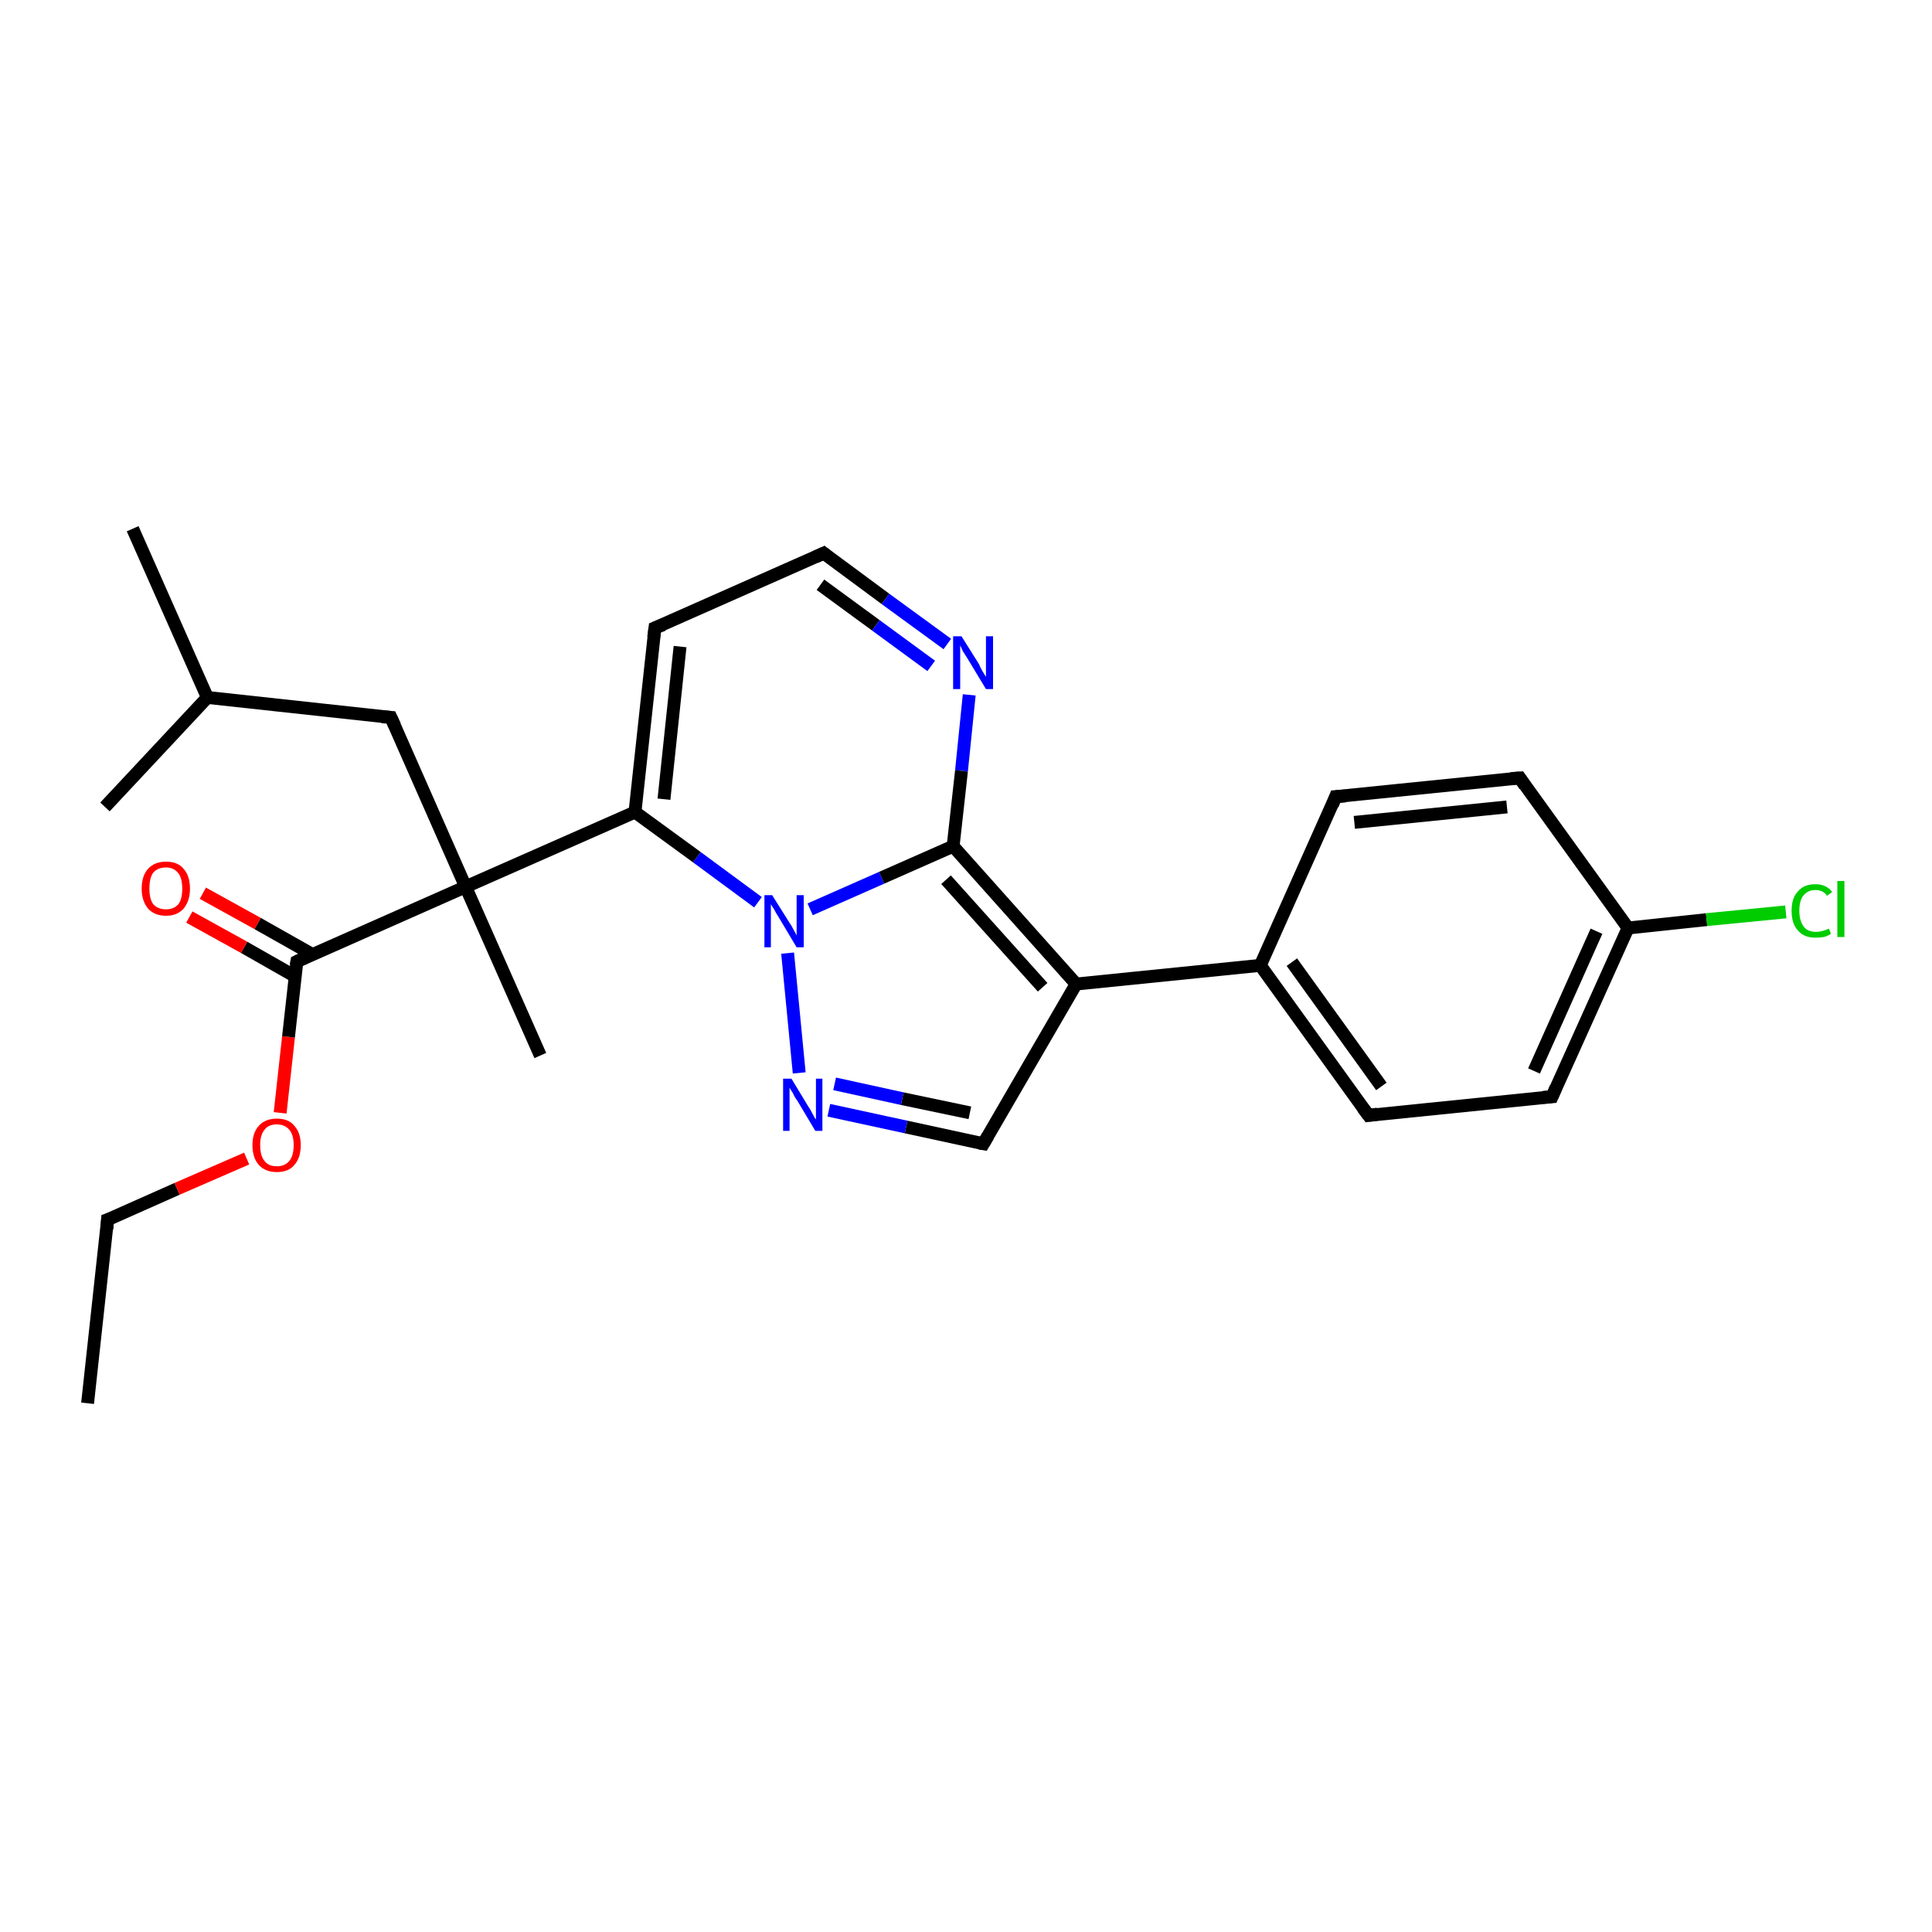 <?xml version='1.0' encoding='iso-8859-1'?>
<svg version='1.1' baseProfile='full'
              xmlns='http://www.w3.org/2000/svg'
                      xmlns:rdkit='http://www.rdkit.org/xml'
                      xmlns:xlink='http://www.w3.org/1999/xlink'
                  xml:space='preserve'
width='300px' height='300px' viewBox='0 0 300 300'>
<!-- END OF HEADER -->
<rect style='opacity:1.0;fill:#FFFFFF;stroke:none' width='300.0' height='300.0' x='0.0' y='0.0'> </rect>
<path class='bond-0 atom-0 atom-1' d='M 13.6,217.9 L 16.7,189.4' style='fill:none;fill-rule:evenodd;stroke:#000000;stroke-width:2.0px;stroke-linecap:butt;stroke-linejoin:miter;stroke-opacity:1' />
<path class='bond-1 atom-1 atom-2' d='M 16.7,189.4 L 27.5,184.6' style='fill:none;fill-rule:evenodd;stroke:#000000;stroke-width:2.0px;stroke-linecap:butt;stroke-linejoin:miter;stroke-opacity:1' />
<path class='bond-1 atom-1 atom-2' d='M 27.5,184.6 L 38.3,179.9' style='fill:none;fill-rule:evenodd;stroke:#FF0000;stroke-width:2.0px;stroke-linecap:butt;stroke-linejoin:miter;stroke-opacity:1' />
<path class='bond-2 atom-2 atom-3' d='M 43.5,172.8 L 44.8,161.0' style='fill:none;fill-rule:evenodd;stroke:#FF0000;stroke-width:2.0px;stroke-linecap:butt;stroke-linejoin:miter;stroke-opacity:1' />
<path class='bond-2 atom-2 atom-3' d='M 44.8,161.0 L 46.1,149.3' style='fill:none;fill-rule:evenodd;stroke:#000000;stroke-width:2.0px;stroke-linecap:butt;stroke-linejoin:miter;stroke-opacity:1' />
<path class='bond-3 atom-3 atom-4' d='M 48.5,148.2 L 40.0,143.4' style='fill:none;fill-rule:evenodd;stroke:#000000;stroke-width:2.0px;stroke-linecap:butt;stroke-linejoin:miter;stroke-opacity:1' />
<path class='bond-3 atom-3 atom-4' d='M 40.0,143.4 L 31.5,138.7' style='fill:none;fill-rule:evenodd;stroke:#FF0000;stroke-width:2.0px;stroke-linecap:butt;stroke-linejoin:miter;stroke-opacity:1' />
<path class='bond-3 atom-3 atom-4' d='M 45.8,151.6 L 37.9,147.1' style='fill:none;fill-rule:evenodd;stroke:#000000;stroke-width:2.0px;stroke-linecap:butt;stroke-linejoin:miter;stroke-opacity:1' />
<path class='bond-3 atom-3 atom-4' d='M 37.9,147.1 L 29.4,142.4' style='fill:none;fill-rule:evenodd;stroke:#FF0000;stroke-width:2.0px;stroke-linecap:butt;stroke-linejoin:miter;stroke-opacity:1' />
<path class='bond-4 atom-3 atom-5' d='M 46.1,149.3 L 72.3,137.7' style='fill:none;fill-rule:evenodd;stroke:#000000;stroke-width:2.0px;stroke-linecap:butt;stroke-linejoin:miter;stroke-opacity:1' />
<path class='bond-5 atom-5 atom-6' d='M 72.3,137.7 L 83.9,163.9' style='fill:none;fill-rule:evenodd;stroke:#000000;stroke-width:2.0px;stroke-linecap:butt;stroke-linejoin:miter;stroke-opacity:1' />
<path class='bond-6 atom-5 atom-7' d='M 72.3,137.7 L 60.7,111.4' style='fill:none;fill-rule:evenodd;stroke:#000000;stroke-width:2.0px;stroke-linecap:butt;stroke-linejoin:miter;stroke-opacity:1' />
<path class='bond-7 atom-7 atom-8' d='M 60.7,111.4 L 32.2,108.3' style='fill:none;fill-rule:evenodd;stroke:#000000;stroke-width:2.0px;stroke-linecap:butt;stroke-linejoin:miter;stroke-opacity:1' />
<path class='bond-8 atom-8 atom-9' d='M 32.2,108.3 L 20.6,82.1' style='fill:none;fill-rule:evenodd;stroke:#000000;stroke-width:2.0px;stroke-linecap:butt;stroke-linejoin:miter;stroke-opacity:1' />
<path class='bond-9 atom-8 atom-10' d='M 32.2,108.3 L 16.3,125.3' style='fill:none;fill-rule:evenodd;stroke:#000000;stroke-width:2.0px;stroke-linecap:butt;stroke-linejoin:miter;stroke-opacity:1' />
<path class='bond-10 atom-5 atom-11' d='M 72.3,137.7 L 98.6,126.1' style='fill:none;fill-rule:evenodd;stroke:#000000;stroke-width:2.0px;stroke-linecap:butt;stroke-linejoin:miter;stroke-opacity:1' />
<path class='bond-11 atom-11 atom-12' d='M 98.6,126.1 L 101.7,97.5' style='fill:none;fill-rule:evenodd;stroke:#000000;stroke-width:2.0px;stroke-linecap:butt;stroke-linejoin:miter;stroke-opacity:1' />
<path class='bond-11 atom-11 atom-12' d='M 103.1,124.1 L 105.6,100.4' style='fill:none;fill-rule:evenodd;stroke:#000000;stroke-width:2.0px;stroke-linecap:butt;stroke-linejoin:miter;stroke-opacity:1' />
<path class='bond-12 atom-12 atom-13' d='M 101.7,97.5 L 127.9,85.9' style='fill:none;fill-rule:evenodd;stroke:#000000;stroke-width:2.0px;stroke-linecap:butt;stroke-linejoin:miter;stroke-opacity:1' />
<path class='bond-13 atom-13 atom-14' d='M 127.9,85.9 L 137.5,93.0' style='fill:none;fill-rule:evenodd;stroke:#000000;stroke-width:2.0px;stroke-linecap:butt;stroke-linejoin:miter;stroke-opacity:1' />
<path class='bond-13 atom-13 atom-14' d='M 137.5,93.0 L 147.1,100.0' style='fill:none;fill-rule:evenodd;stroke:#0000FF;stroke-width:2.0px;stroke-linecap:butt;stroke-linejoin:miter;stroke-opacity:1' />
<path class='bond-13 atom-13 atom-14' d='M 127.4,90.8 L 136.0,97.1' style='fill:none;fill-rule:evenodd;stroke:#000000;stroke-width:2.0px;stroke-linecap:butt;stroke-linejoin:miter;stroke-opacity:1' />
<path class='bond-13 atom-13 atom-14' d='M 136.0,97.1 L 144.6,103.4' style='fill:none;fill-rule:evenodd;stroke:#0000FF;stroke-width:2.0px;stroke-linecap:butt;stroke-linejoin:miter;stroke-opacity:1' />
<path class='bond-14 atom-14 atom-15' d='M 150.5,107.9 L 149.3,119.7' style='fill:none;fill-rule:evenodd;stroke:#0000FF;stroke-width:2.0px;stroke-linecap:butt;stroke-linejoin:miter;stroke-opacity:1' />
<path class='bond-14 atom-14 atom-15' d='M 149.3,119.7 L 148.0,131.4' style='fill:none;fill-rule:evenodd;stroke:#000000;stroke-width:2.0px;stroke-linecap:butt;stroke-linejoin:miter;stroke-opacity:1' />
<path class='bond-15 atom-15 atom-16' d='M 148.0,131.4 L 167.1,152.8' style='fill:none;fill-rule:evenodd;stroke:#000000;stroke-width:2.0px;stroke-linecap:butt;stroke-linejoin:miter;stroke-opacity:1' />
<path class='bond-15 atom-15 atom-16' d='M 146.9,136.6 L 161.9,153.3' style='fill:none;fill-rule:evenodd;stroke:#000000;stroke-width:2.0px;stroke-linecap:butt;stroke-linejoin:miter;stroke-opacity:1' />
<path class='bond-16 atom-16 atom-17' d='M 167.1,152.8 L 152.7,177.6' style='fill:none;fill-rule:evenodd;stroke:#000000;stroke-width:2.0px;stroke-linecap:butt;stroke-linejoin:miter;stroke-opacity:1' />
<path class='bond-17 atom-17 atom-18' d='M 152.7,177.6 L 140.7,175.0' style='fill:none;fill-rule:evenodd;stroke:#000000;stroke-width:2.0px;stroke-linecap:butt;stroke-linejoin:miter;stroke-opacity:1' />
<path class='bond-17 atom-17 atom-18' d='M 140.7,175.0 L 128.7,172.4' style='fill:none;fill-rule:evenodd;stroke:#0000FF;stroke-width:2.0px;stroke-linecap:butt;stroke-linejoin:miter;stroke-opacity:1' />
<path class='bond-17 atom-17 atom-18' d='M 150.6,172.8 L 140.1,170.6' style='fill:none;fill-rule:evenodd;stroke:#000000;stroke-width:2.0px;stroke-linecap:butt;stroke-linejoin:miter;stroke-opacity:1' />
<path class='bond-17 atom-17 atom-18' d='M 140.1,170.6 L 129.6,168.3' style='fill:none;fill-rule:evenodd;stroke:#0000FF;stroke-width:2.0px;stroke-linecap:butt;stroke-linejoin:miter;stroke-opacity:1' />
<path class='bond-18 atom-18 atom-19' d='M 124.1,166.6 L 122.3,148.0' style='fill:none;fill-rule:evenodd;stroke:#0000FF;stroke-width:2.0px;stroke-linecap:butt;stroke-linejoin:miter;stroke-opacity:1' />
<path class='bond-19 atom-16 atom-20' d='M 167.1,152.8 L 195.7,149.9' style='fill:none;fill-rule:evenodd;stroke:#000000;stroke-width:2.0px;stroke-linecap:butt;stroke-linejoin:miter;stroke-opacity:1' />
<path class='bond-20 atom-20 atom-21' d='M 195.7,149.9 L 212.5,173.2' style='fill:none;fill-rule:evenodd;stroke:#000000;stroke-width:2.0px;stroke-linecap:butt;stroke-linejoin:miter;stroke-opacity:1' />
<path class='bond-20 atom-20 atom-21' d='M 200.6,149.4 L 214.5,168.7' style='fill:none;fill-rule:evenodd;stroke:#000000;stroke-width:2.0px;stroke-linecap:butt;stroke-linejoin:miter;stroke-opacity:1' />
<path class='bond-21 atom-21 atom-22' d='M 212.5,173.2 L 241.0,170.3' style='fill:none;fill-rule:evenodd;stroke:#000000;stroke-width:2.0px;stroke-linecap:butt;stroke-linejoin:miter;stroke-opacity:1' />
<path class='bond-22 atom-22 atom-23' d='M 241.0,170.3 L 252.8,144.1' style='fill:none;fill-rule:evenodd;stroke:#000000;stroke-width:2.0px;stroke-linecap:butt;stroke-linejoin:miter;stroke-opacity:1' />
<path class='bond-22 atom-22 atom-23' d='M 238.2,166.3 L 247.9,144.6' style='fill:none;fill-rule:evenodd;stroke:#000000;stroke-width:2.0px;stroke-linecap:butt;stroke-linejoin:miter;stroke-opacity:1' />
<path class='bond-23 atom-23 atom-24' d='M 252.8,144.1 L 265.0,142.8' style='fill:none;fill-rule:evenodd;stroke:#000000;stroke-width:2.0px;stroke-linecap:butt;stroke-linejoin:miter;stroke-opacity:1' />
<path class='bond-23 atom-23 atom-24' d='M 265.0,142.8 L 277.3,141.6' style='fill:none;fill-rule:evenodd;stroke:#00CC00;stroke-width:2.0px;stroke-linecap:butt;stroke-linejoin:miter;stroke-opacity:1' />
<path class='bond-24 atom-23 atom-25' d='M 252.8,144.1 L 236.0,120.8' style='fill:none;fill-rule:evenodd;stroke:#000000;stroke-width:2.0px;stroke-linecap:butt;stroke-linejoin:miter;stroke-opacity:1' />
<path class='bond-25 atom-25 atom-26' d='M 236.0,120.8 L 207.4,123.7' style='fill:none;fill-rule:evenodd;stroke:#000000;stroke-width:2.0px;stroke-linecap:butt;stroke-linejoin:miter;stroke-opacity:1' />
<path class='bond-25 atom-25 atom-26' d='M 234.0,125.3 L 210.3,127.7' style='fill:none;fill-rule:evenodd;stroke:#000000;stroke-width:2.0px;stroke-linecap:butt;stroke-linejoin:miter;stroke-opacity:1' />
<path class='bond-26 atom-19 atom-11' d='M 117.7,140.1 L 108.2,133.1' style='fill:none;fill-rule:evenodd;stroke:#0000FF;stroke-width:2.0px;stroke-linecap:butt;stroke-linejoin:miter;stroke-opacity:1' />
<path class='bond-26 atom-19 atom-11' d='M 108.2,133.1 L 98.6,126.1' style='fill:none;fill-rule:evenodd;stroke:#000000;stroke-width:2.0px;stroke-linecap:butt;stroke-linejoin:miter;stroke-opacity:1' />
<path class='bond-27 atom-26 atom-20' d='M 207.4,123.7 L 195.7,149.9' style='fill:none;fill-rule:evenodd;stroke:#000000;stroke-width:2.0px;stroke-linecap:butt;stroke-linejoin:miter;stroke-opacity:1' />
<path class='bond-28 atom-19 atom-15' d='M 125.8,141.2 L 136.9,136.3' style='fill:none;fill-rule:evenodd;stroke:#0000FF;stroke-width:2.0px;stroke-linecap:butt;stroke-linejoin:miter;stroke-opacity:1' />
<path class='bond-28 atom-19 atom-15' d='M 136.9,136.3 L 148.0,131.4' style='fill:none;fill-rule:evenodd;stroke:#000000;stroke-width:2.0px;stroke-linecap:butt;stroke-linejoin:miter;stroke-opacity:1' />
<path d='M 16.6,190.8 L 16.7,189.4 L 17.3,189.2' style='fill:none;stroke:#000000;stroke-width:2.0px;stroke-linecap:butt;stroke-linejoin:miter;stroke-opacity:1;' />
<path d='M 46.0,149.9 L 46.1,149.3 L 47.4,148.7' style='fill:none;stroke:#000000;stroke-width:2.0px;stroke-linecap:butt;stroke-linejoin:miter;stroke-opacity:1;' />
<path d='M 61.3,112.7 L 60.7,111.4 L 59.3,111.3' style='fill:none;stroke:#000000;stroke-width:2.0px;stroke-linecap:butt;stroke-linejoin:miter;stroke-opacity:1;' />
<path d='M 101.5,99.0 L 101.7,97.5 L 103.0,97.0' style='fill:none;stroke:#000000;stroke-width:2.0px;stroke-linecap:butt;stroke-linejoin:miter;stroke-opacity:1;' />
<path d='M 126.6,86.5 L 127.9,85.9 L 128.4,86.3' style='fill:none;stroke:#000000;stroke-width:2.0px;stroke-linecap:butt;stroke-linejoin:miter;stroke-opacity:1;' />
<path d='M 153.4,176.4 L 152.7,177.6 L 152.1,177.5' style='fill:none;stroke:#000000;stroke-width:2.0px;stroke-linecap:butt;stroke-linejoin:miter;stroke-opacity:1;' />
<path d='M 211.6,172.0 L 212.5,173.2 L 213.9,173.0' style='fill:none;stroke:#000000;stroke-width:2.0px;stroke-linecap:butt;stroke-linejoin:miter;stroke-opacity:1;' />
<path d='M 239.6,170.4 L 241.0,170.3 L 241.6,168.9' style='fill:none;stroke:#000000;stroke-width:2.0px;stroke-linecap:butt;stroke-linejoin:miter;stroke-opacity:1;' />
<path d='M 236.8,122.0 L 236.0,120.8 L 234.6,120.9' style='fill:none;stroke:#000000;stroke-width:2.0px;stroke-linecap:butt;stroke-linejoin:miter;stroke-opacity:1;' />
<path d='M 208.9,123.6 L 207.4,123.7 L 206.9,125.0' style='fill:none;stroke:#000000;stroke-width:2.0px;stroke-linecap:butt;stroke-linejoin:miter;stroke-opacity:1;' />
<path class='atom-2' d='M 39.2 177.8
Q 39.2 175.9, 40.2 174.8
Q 41.2 173.7, 43.0 173.7
Q 44.8 173.7, 45.7 174.8
Q 46.7 175.9, 46.7 177.8
Q 46.7 179.8, 45.7 180.9
Q 44.8 182.0, 43.0 182.0
Q 41.2 182.0, 40.2 180.9
Q 39.2 179.8, 39.2 177.8
M 43.0 181.1
Q 44.2 181.1, 44.9 180.3
Q 45.6 179.5, 45.6 177.8
Q 45.6 176.2, 44.9 175.4
Q 44.2 174.6, 43.0 174.6
Q 41.7 174.6, 41.1 175.4
Q 40.4 176.2, 40.4 177.8
Q 40.4 179.5, 41.1 180.3
Q 41.7 181.1, 43.0 181.1
' fill='#FF0000'/>
<path class='atom-4' d='M 22.0 138.0
Q 22.0 136.0, 23.0 134.9
Q 24.0 133.8, 25.8 133.8
Q 27.6 133.8, 28.5 134.9
Q 29.5 136.0, 29.5 138.0
Q 29.5 139.9, 28.5 141.1
Q 27.5 142.2, 25.8 142.2
Q 24.0 142.2, 23.0 141.1
Q 22.0 139.9, 22.0 138.0
M 25.8 141.2
Q 27.0 141.2, 27.7 140.4
Q 28.3 139.6, 28.3 138.0
Q 28.3 136.4, 27.7 135.6
Q 27.0 134.7, 25.8 134.7
Q 24.5 134.7, 23.8 135.5
Q 23.2 136.3, 23.2 138.0
Q 23.2 139.6, 23.8 140.4
Q 24.5 141.2, 25.8 141.2
' fill='#FF0000'/>
<path class='atom-14' d='M 149.3 98.8
L 152.0 103.1
Q 152.2 103.6, 152.6 104.3
Q 153.1 105.1, 153.1 105.1
L 153.1 98.8
L 154.2 98.8
L 154.2 107.0
L 153.1 107.0
L 150.2 102.2
Q 149.9 101.7, 149.5 101.1
Q 149.2 100.4, 149.1 100.2
L 149.1 107.0
L 148.0 107.0
L 148.0 98.8
L 149.3 98.8
' fill='#0000FF'/>
<path class='atom-18' d='M 122.9 167.5
L 125.5 171.8
Q 125.8 172.2, 126.2 173.0
Q 126.6 173.8, 126.7 173.8
L 126.7 167.5
L 127.7 167.5
L 127.7 175.6
L 126.6 175.6
L 123.8 170.9
Q 123.4 170.4, 123.1 169.7
Q 122.7 169.1, 122.6 168.9
L 122.6 175.6
L 121.6 175.6
L 121.6 167.5
L 122.9 167.5
' fill='#0000FF'/>
<path class='atom-19' d='M 119.9 139.0
L 122.6 143.3
Q 122.9 143.7, 123.3 144.5
Q 123.7 145.2, 123.7 145.3
L 123.7 139.0
L 124.8 139.0
L 124.8 147.1
L 123.7 147.1
L 120.9 142.4
Q 120.5 141.8, 120.2 141.2
Q 119.8 140.6, 119.7 140.4
L 119.7 147.1
L 118.7 147.1
L 118.7 139.0
L 119.9 139.0
' fill='#0000FF'/>
<path class='atom-24' d='M 278.2 141.4
Q 278.2 139.4, 279.2 138.4
Q 280.1 137.3, 281.9 137.3
Q 283.6 137.3, 284.5 138.5
L 283.7 139.1
Q 283.1 138.2, 281.9 138.2
Q 280.7 138.2, 280.0 139.1
Q 279.4 139.9, 279.4 141.4
Q 279.4 143.0, 280.1 143.9
Q 280.7 144.7, 282.0 144.7
Q 282.9 144.7, 284.0 144.2
L 284.3 145.0
Q 283.9 145.3, 283.2 145.5
Q 282.6 145.6, 281.9 145.6
Q 280.1 145.6, 279.2 144.5
Q 278.2 143.5, 278.2 141.4
' fill='#00CC00'/>
<path class='atom-24' d='M 285.3 136.8
L 286.4 136.8
L 286.4 145.5
L 285.3 145.5
L 285.3 136.8
' fill='#00CC00'/>
</svg>
